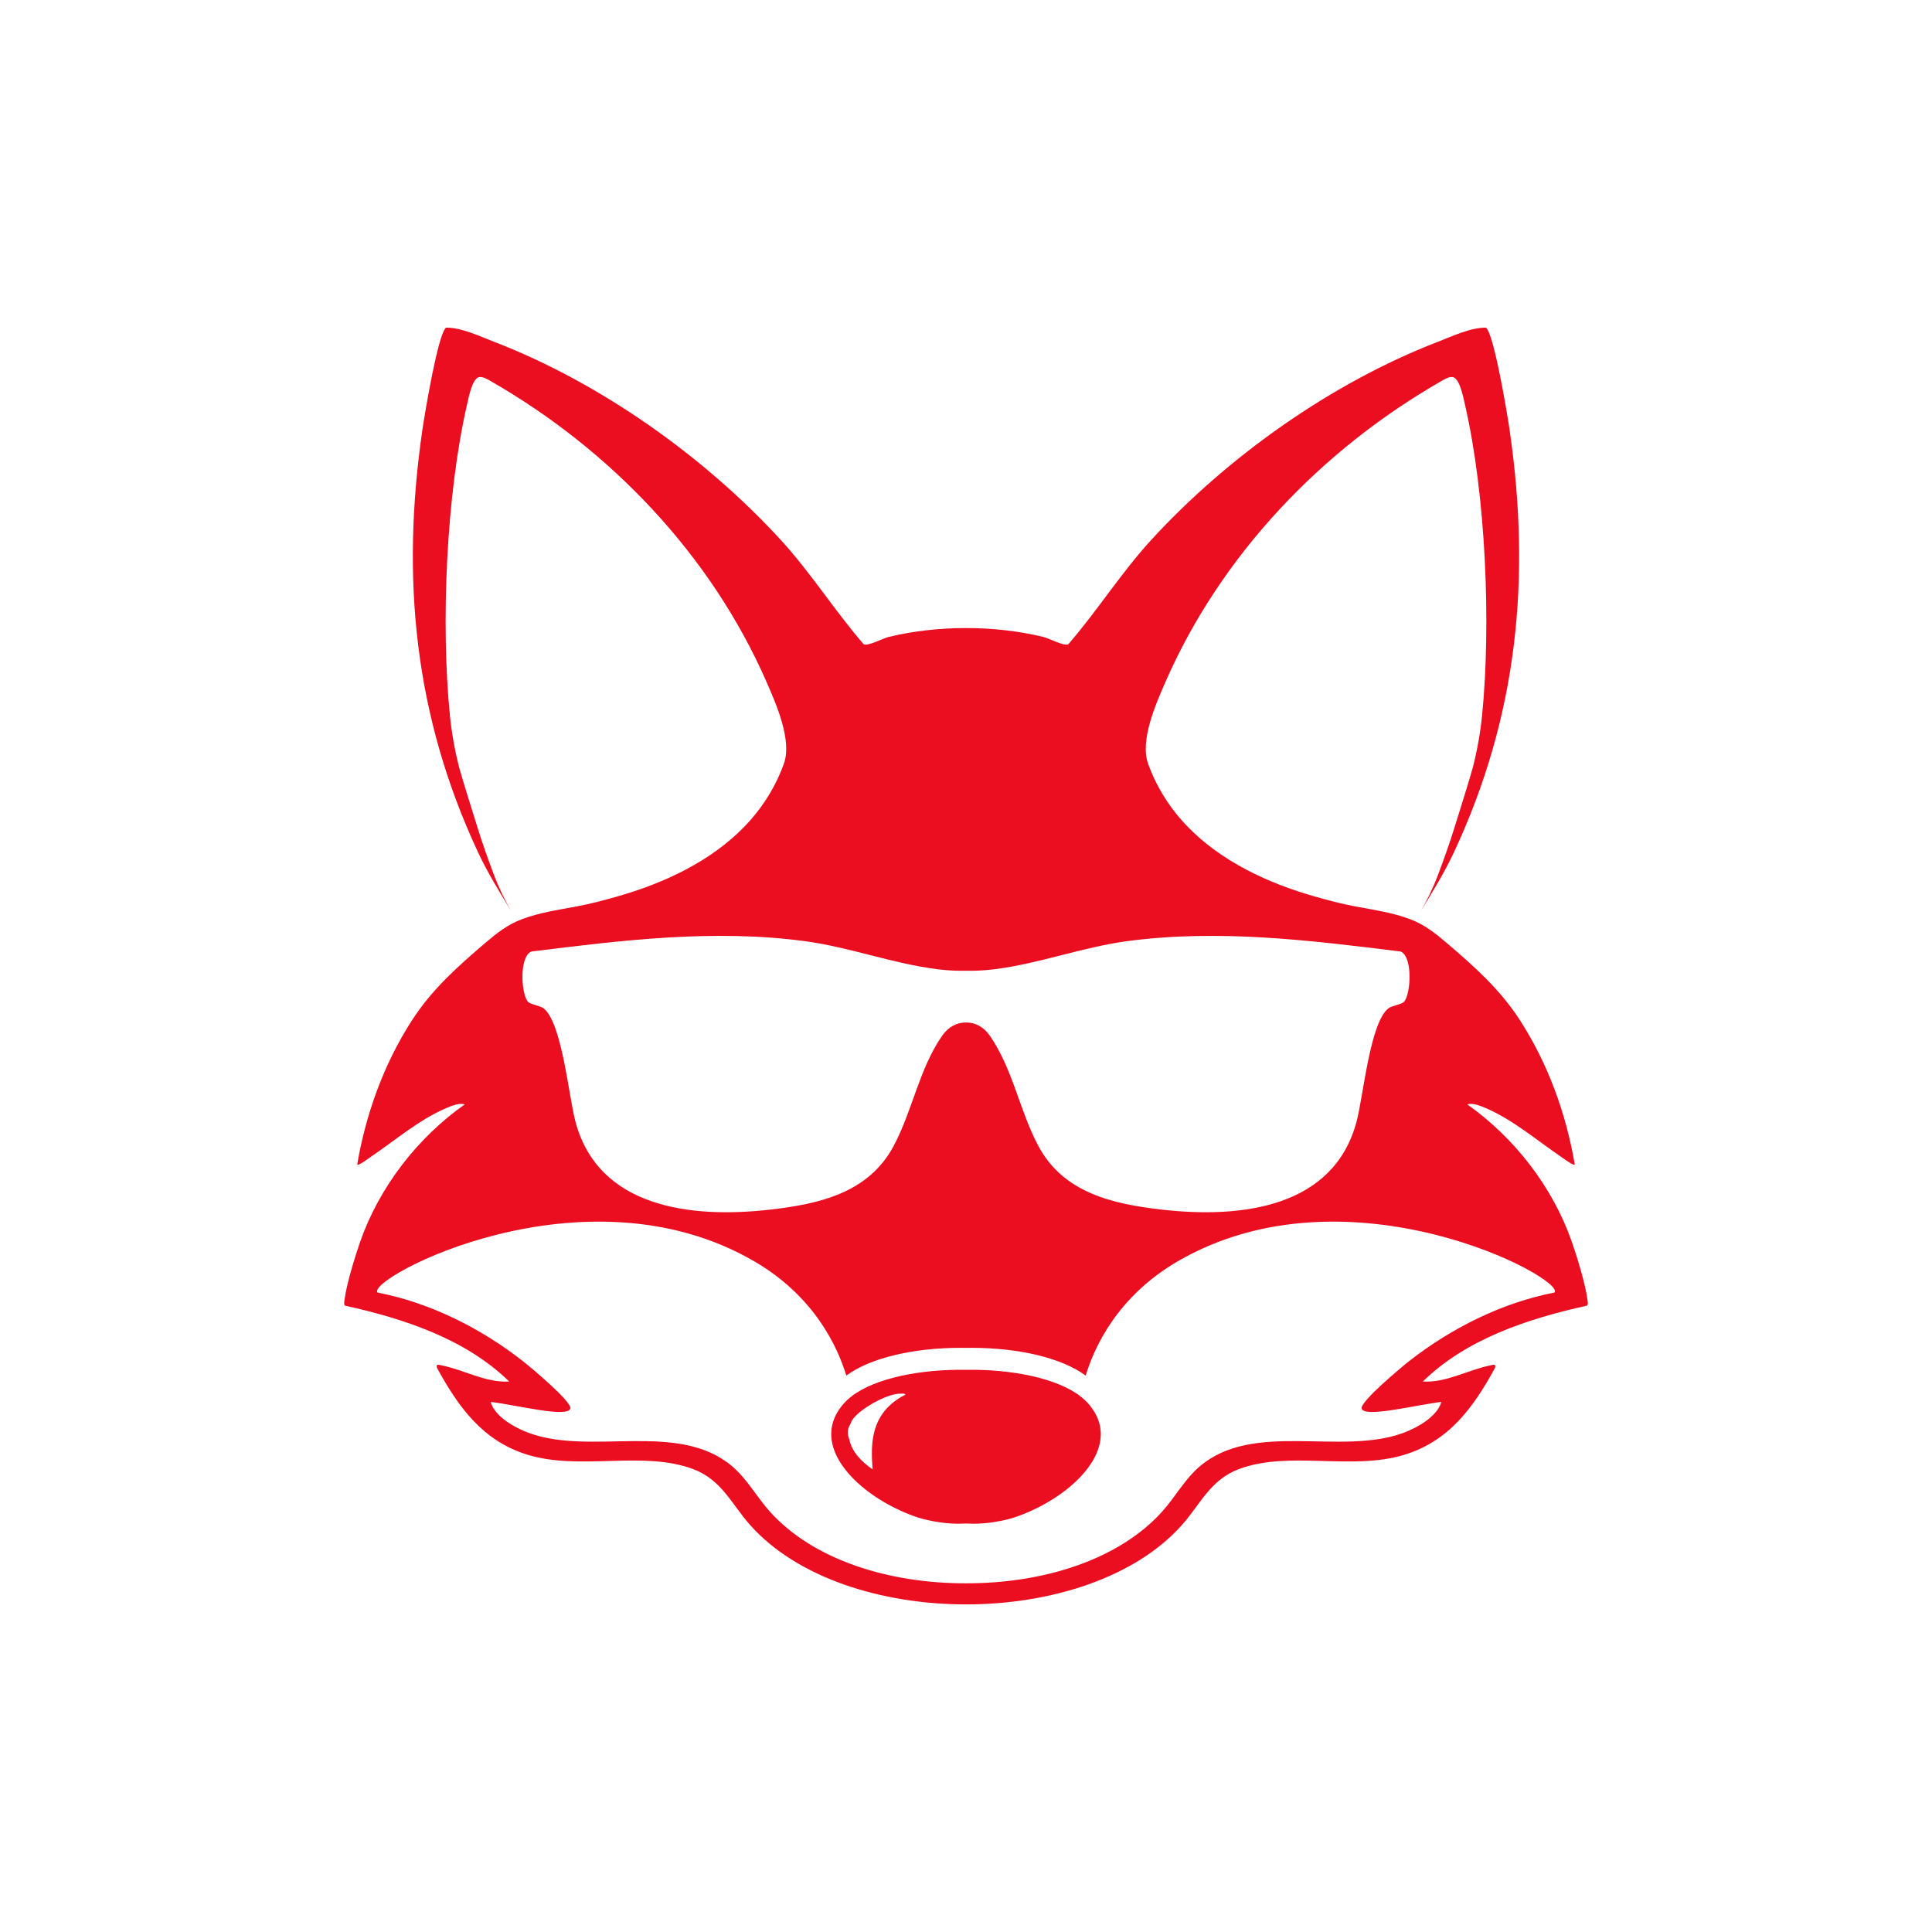 <?xml version="1.0" encoding="UTF-8"?>
<svg id="Layer_1" data-name="Layer 1" xmlns="http://www.w3.org/2000/svg" viewBox="0 0 3000 3000">
  <defs>
    <style>
      .cls-1 {
        fill: #ea0e20;
      }
    </style>
  </defs>
  <path class="cls-1" d="M1705.07,2204.02c-.57-1.51-1.21-3.03-1.92-4.54-1.98-4.31-4.49-8.6-7.55-12.84-1.98-2.74-4.18-5.47-6.63-8.18-3.09-3.43-6.63-6.68-10.56-9.75-.07.57-.1.86-.1.86-.16-.31-.42-.84-.81-1.58-37.11-28.42-108.12-42.13-177.5-40.91-69.39-1.22-140.4,12.49-177.5,40.91-.38.74-.65,1.27-.81,1.58,0,0-.03-.29-.1-.86-3.93,3.07-7.47,6.32-10.56,9.75-2.44,2.71-4.65,5.44-6.63,8.18-3.06,4.24-5.57,8.53-7.55,12.84-.71,1.51-1.35,3.03-1.92,4.54-21.65,57.19,43.89,118.29,115.64,146.96,4.86,1.94,9.75,3.73,14.64,5.36,2.88.9,5.75,1.75,8.6,2.53l.21.06.21.05c17.43,4.32,34.35,6.66,50.24,6.97,1.31.02,2.64.04,3.97.04,3.82,0,7.68-.1,11.58-.32,3.9.22,7.76.32,11.58.32,1.33,0,2.65-.02,3.97-.04,15.89-.31,32.81-2.65,50.24-6.97l.21-.05.21-.06c2.85-.78,5.72-1.63,8.6-2.53,4.89-1.64,9.78-3.43,14.64-5.36,71.75-28.67,137.3-89.77,115.64-146.96ZM1383.68,2180.4c-3.45,3.01-6.53,6.17-9.26,9.45h0c-19.87,23.77-22.08,54.04-19.92,85.07.15,2.24.33,4.48.52,6.73-18.31-12.42-32.6-28.4-36.17-46.48v-.02c-1.65-4.02-2.46-7.97-2.3-11.83,0-.22.02-.42.04-.64,0-.29.03-.57.07-.86,0-.04,0-.09,0-.13.04-.31.08-.61.13-.91,0-.06.02-.12.02-.17.04-.2.07-.4.11-.6.03-.21.07-.41.12-.61.03-.14.06-.28.09-.42.07-.3.16-.59.23-.88.03-.13.07-.24.12-.37.36-1.17.81-2.34,1.38-3.49.47-.98,1.03-1.95,1.66-2.91.31-.92.66-1.85,1.03-2.79,1.6-3.96,5.26-8.41,10.22-12.91,16.93-15.39,48.97-31.51,65.47-31.51,3.19,0,7.38-.89,8.79,1.43-8.79,4.44-16.19,9.41-22.39,14.84Z"/>
  <path class="cls-1" d="M2464.9,2017.97c-2.41-21.98-16.76-68.79-24.53-90.8-29.9-84.69-88.99-160.73-161.95-212.23,8.03-2.98,21.02,2.46,28.77,5.77,42.26,18.07,79.4,50.19,117.1,75.75,3.25,2.2,19.03,14.07,21.05,12.02-13.46-79.16-41.59-156.78-85.14-224.25-30.84-47.77-70.52-83.09-113.41-119.74-17.93-15.32-34.98-28.83-57.31-37.2-27.83-10.42-56.9-14.53-85.95-19.98-20.85-3.92-41.44-9.41-61.82-15.2-36.9-10.47-73.05-24.07-106.99-42.01-33.45-17.69-64.81-39.73-91.13-67.02-26.79-27.78-47.78-60.83-60.81-97.21-12.96-36.2,11.78-92.29,26.86-126.78,86.34-197.43,242.4-360.64,428.06-467.12,5-2.87,12.7-7.68,18.52-6.33,10.62,2.45,16.12,32,18.45,42.13,32.36,140.16,40.89,339.76,26.75,482.7-2.74,27.73-7.73,55.19-14.67,82.17-8.79,30.76-18.62,61.11-28.04,91.68-7.7,25-16.53,49.76-25.79,74.23-8.23,21.79-17.55,40.36-26.37,55.61,18.24-29.8,36.4-59.18,51.3-91.08,98.74-211.52,119.69-424.98,86.29-655.42-3.27-22.54-24.32-150.19-36.85-158.96-24.81.15-51.94,13.34-75.67,22.5-163.85,63.3-325.62,177.99-444.03,307.23-46.84,51.12-83.58,109.85-128.83,162.07-6.89,3.13-29.4-9.22-38.91-11.52-37.16-8.98-78.39-13.79-119.86-13.7-41.47-.09-82.69,4.72-119.86,13.7-9.51,2.3-32.02,14.64-38.91,11.52-45.26-52.22-82-110.95-128.83-162.07-118.41-129.24-280.18-243.92-444.03-307.23-23.73-9.16-50.85-22.35-75.67-22.5-12.53,8.77-33.58,136.42-36.85,158.96-33.4,230.44-12.45,443.9,86.29,655.42,14.9,31.9,33.06,61.28,51.3,91.08-8.81-15.25-18.14-33.82-26.37-55.61-9.26-24.47-18.09-49.23-25.79-74.23-9.42-30.57-19.25-60.92-28.04-91.68-6.94-26.98-11.93-54.44-14.67-82.17-14.14-142.94-5.6-342.54,26.75-482.7,2.34-10.13,7.83-39.68,18.45-42.13,5.82-1.35,13.52,3.46,18.52,6.33,185.65,106.48,341.71,269.69,428.06,467.12,15.09,34.49,39.82,90.58,26.86,126.78-13.02,36.37-34.01,69.42-60.81,97.21-26.33,27.28-57.69,49.33-91.13,67.02-33.94,17.95-70.09,31.54-106.99,42.01-20.38,5.79-40.97,11.29-61.82,15.2-29.06,5.45-58.12,9.56-85.95,19.98-22.34,8.37-39.38,21.88-57.31,37.2-42.89,36.66-82.57,71.97-113.41,119.74-43.55,67.47-71.68,145.09-85.14,224.25,2.02,2.05,17.8-9.81,21.05-12.02,37.7-25.56,74.84-57.68,117.1-75.75,7.75-3.31,20.74-8.75,28.77-5.77-72.96,51.5-132.05,127.54-161.95,212.23-7.78,22.01-22.12,68.82-24.53,90.8-.36,3.24-1.6,6.42.61,9.45,91.02,19.97,187.43,51.67,254.98,117.81-36.94,2.2-69.94-18.27-105.7-25.26-4.3-.84-7.73-2.45-6.6,3.74,33.4,61.18,71.23,113.99,141.06,135.28,81.99,25.01,178.82-7.08,256.96,22.25,44.42,16.67,59.59,54.56,88.57,87.03,73.14,81.98,204.03,123.01,335.05,123.03,131.02-.02,261.91-41.05,335.05-123.03,28.97-32.47,44.15-70.35,88.57-87.03,78.14-29.32,174.97,2.76,256.96-22.25,69.83-21.29,107.66-74.1,141.06-135.28,1.12-6.2-2.3-4.58-6.6-3.74-35.77,6.99-68.76,27.46-105.7,25.26,67.54-66.15,163.96-97.85,254.98-117.81,2.21-3.04.96-6.21.61-9.45ZM825.19,1477.5c140.71-17.44,281.93-34.98,423.63-16.21,70.3,9.31,137.26,35.09,207.64,43.83,4.13.52,8.26.93,12.37,1.27,10.44.85,20.83,1.15,31.17.97,10.34.17,20.72-.12,31.17-.97,4.11-.34,8.23-.76,12.37-1.27,70.39-8.74,137.35-34.51,207.64-43.83,141.7-18.77,282.93-1.23,423.63,16.21,19.72,8.01,15.88,68.87,4.63,78.7-4.07,3.55-18.18,5.57-23.15,9.26-28.84,21.41-39.18,135.89-49.77,175.93-35.29,133.32-177.71,151.18-302.78,136.85-75.82-8.67-152.68-25.84-191.56-99.12-29.22-55.08-39.34-119.06-75.13-170.84-9.81-14.2-23.47-20.82-37.05-20.52-13.58-.3-27.23,6.32-37.05,20.52-35.79,51.78-45.91,115.77-75.13,170.84-38.88,73.28-115.74,90.45-191.56,99.12-125.06,14.33-267.48-3.53-302.78-136.85-10.59-40.04-20.93-154.52-49.77-175.93-4.97-3.69-19.09-5.71-23.15-9.26-11.24-9.83-15.09-70.69,4.63-78.7ZM2413.7,2007.08c-81.67,15.81-160.76,55.6-225.85,106.64-11.33,8.88-75.66,62.54-73.53,73.21,3.12,15.63,86.99-6,123.77-10-6.48,23.09-38.22,40.47-59.64,48.27-97.23,35.37-230.82-18.87-314.57,50.98-23.68,19.75-38.61,47.9-58.94,70.59-68.28,76.27-186.92,112.08-304.95,111.77-118.03.32-236.66-35.49-304.95-111.77-20.32-22.69-35.25-50.84-58.94-70.59-83.75-69.85-217.34-15.62-314.57-50.98-21.42-7.79-53.16-25.17-59.64-48.27,36.78,3.99,120.65,25.62,123.77,10,2.13-10.67-62.2-64.33-73.53-73.21-65.09-51.04-144.17-90.84-225.85-106.64-19.77-20.45,319.25-203.29,585.2-48.35,93.32,54.37,129.25,133,142.63,177.27,36.69-27.01,102.69-43.09,177.3-43.09,2.87,0,5.73.02,8.57.07,2.84-.05,5.7-.07,8.57-.07,74.6,0,140.61,16.07,177.3,43.09,13.38-44.27,49.31-122.9,142.63-177.27,265.95-154.94,604.97,27.9,585.2,48.35Z"/>
</svg>